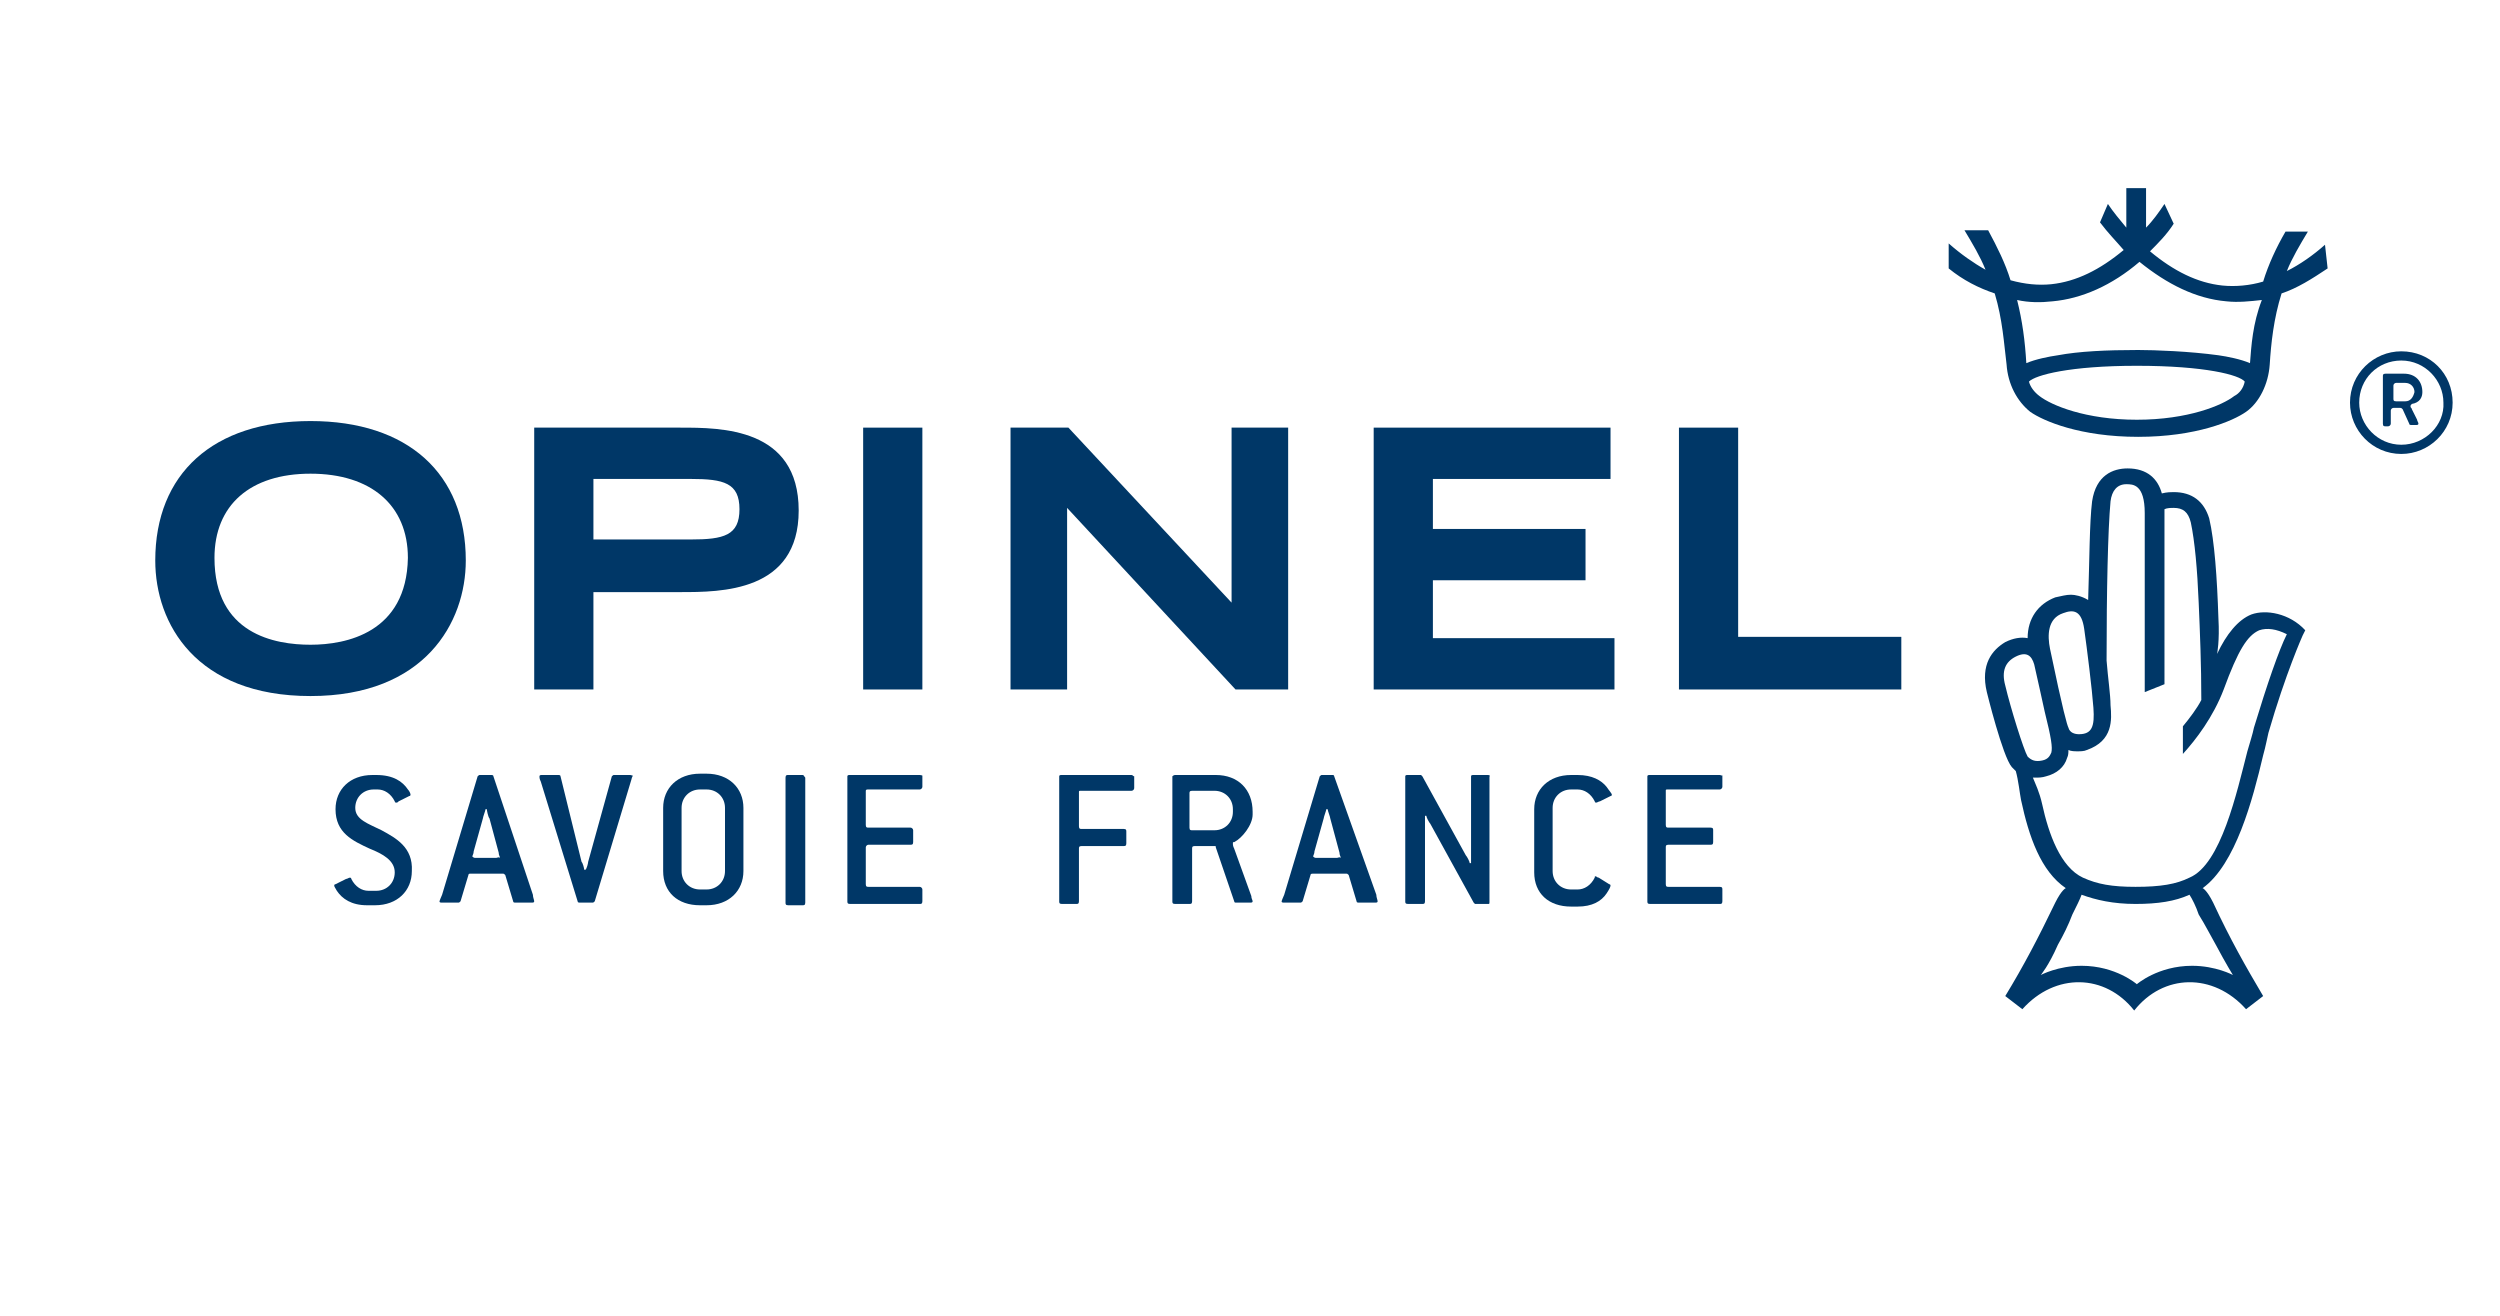 <?xml version="1.0" encoding="utf-8"?>
<!-- Generator: Adobe Illustrator 25.3.1, SVG Export Plug-In . SVG Version: 6.00 Build 0)  -->
<svg version="1.1" id="Layer_1" xmlns="http://www.w3.org/2000/svg" xmlns:xlink="http://www.w3.org/1999/xlink" x="0px" y="0px"
	 viewBox="0 0 190 100" style="enable-background:new 0 0 190 100;" xml:space="preserve">
<style type="text/css">
	.st0{fill:#003767;}
</style>
<g>
	<g>
		<g>
			<path class="st0" d="M171,27.6c-0.7-0.3-1.7-0.5-2.4-0.6c-2.2-0.3-4.8-0.4-6.1-0.4c-2.4,0-4.5,0.1-6.1,0.4
				c-0.7,0.1-1.7,0.3-2.4,0.6c-0.1-1.7-0.3-3.2-0.7-4.8c0.9,0.2,1.8,0.2,2.7,0.1c2.2-0.2,4.5-1.2,6.6-3c2.1,1.7,4.3,2.8,6.6,3
				c0.9,0.1,1.8,0,2.7-0.1C171.2,24.6,171.1,26.3,171,27.6 M169.8,30.1c-0.9,0.7-3.5,1.8-7.4,1.8c-3.9,0-6.5-1.1-7.4-1.8
				c-0.4-0.3-0.7-0.7-0.8-1.1c0.5-0.5,3.1-1.2,8.2-1.2c5.2,0,7.8,0.7,8.2,1.2C170.5,29.5,170.2,29.9,169.8,30.1 M176.7,18.6
				c-0.9,0.8-1.9,1.5-2.9,2c0.4-1,1-2,1.6-3l0,0h-1.7l0,0c-0.7,1.2-1.3,2.5-1.7,3.8c-1,0.3-2.1,0.4-3.1,0.3
				c-1.9-0.2-3.7-1.1-5.5-2.6c0.6-0.6,1.3-1.3,1.8-2.1l0,0l-0.7-1.5l0,0c-0.4,0.6-0.9,1.3-1.4,1.8v-3h-1.5v3c-0.5-0.6-1-1.2-1.4-1.8
				l0,0l0,0l-0.3,0.7l-0.3,0.7l0,0c0.6,0.8,1.2,1.4,1.8,2.1c-1.8,1.5-3.6,2.4-5.5,2.6c-1,0.1-2,0-3.1-0.3c-0.4-1.3-1-2.5-1.7-3.8
				l0,0h-1.8l0,0c0.6,1,1.2,2,1.6,3c-0.9-0.5-1.9-1.2-2.8-2l0,0v1.9l0,0c1.1,0.9,2.3,1.5,3.5,1.9c0.6,2,0.7,3.8,0.9,5.4
				c0.1,1.5,0.8,2.8,1.8,3.6c1,0.7,3.8,1.9,8.2,1.9c4.4,0,7.2-1.2,8.2-1.9c1-0.7,1.7-2.1,1.8-3.6c0.1-1.6,0.3-3.5,0.9-5.4
				c1.2-0.4,2.3-1.1,3.5-1.9l0,0L176.7,18.6L176.7,18.6z"/>
			<path class="st0" d="M171.3,55.3c-0.1,0.5-0.3,1.1-0.5,1.8c-0.8,3.1-2,8.6-4.4,9.6c-1,0.5-2.2,0.7-4.1,0.7c-1.8,0-2.9-0.2-4-0.7
				c-1.7-0.8-2.6-3.3-3.1-5.6c-0.2-0.9-0.5-1.5-0.7-2c0.1,0,0.1,0,0.2,0c0.2,0,0.5,0,0.8-0.1c0.8-0.2,1.4-0.7,1.6-1.4
				c0.1-0.2,0.1-0.4,0.1-0.6c0.2,0.1,0.5,0.1,0.7,0.1c0.2,0,0.5,0,0.7-0.1c2-0.7,1.9-2.3,1.8-3.4c0-0.8-0.2-2.1-0.3-3.4
				c0-5.3,0.1-9.9,0.3-12.1c0.1-0.8,0.5-1.3,1.2-1.3c0.5,0,1.4,0,1.4,2.2v13.6l1.5-0.6V39.1c0-0.1,0-0.3,0-0.4
				c0.2-0.1,0.5-0.1,0.7-0.1c0.7,0,1.1,0.3,1.3,1.1c0.3,1.4,0.5,3.6,0.6,6.1c0.1,2.3,0.2,4.7,0.2,7.4c-0.3,0.6-0.9,1.4-1.4,2v2.1
				c1-1.1,2.3-2.8,3.1-4.9c1.1-3,1.8-4.1,2.7-4.5c0.6-0.2,1.3-0.1,2.1,0.3C173.2,49.4,172.3,52,171.3,55.3 M168.4,71.8
				c0.8,1.5,1.3,2.3,1.3,2.3s-1.3-0.7-3.1-0.7c-2.6,0-4.2,1.4-4.2,1.4s-1.6-1.4-4.2-1.4c-1.8,0-3.1,0.7-3.1,0.7s0.6-0.7,1.3-2.3
				c0.4-0.7,0.8-1.5,1.1-2.3c0.3-0.6,0.6-1.2,0.7-1.5c1.1,0.4,2.4,0.7,4.1,0.7c1.7,0,3-0.2,4.1-0.7c0.2,0.3,0.5,0.9,0.7,1.5
				C167.6,70.3,168,71.1,168.4,71.8 M154.1,57.5c-0.3-0.5-1.3-3.7-1.7-5.4c-0.3-1.1,0-1.8,0.8-2.2c0.8-0.4,1.2-0.1,1.4,0.6
				c0.1,0.4,0.8,3.6,0.8,3.6c0.5,2,0.6,2.7,0.5,3.1c-0.1,0.2-0.2,0.5-0.7,0.6C154.7,57.9,154.4,57.8,154.1,57.5 M156.8,46.6
				c0.8-0.3,1.4-0.2,1.6,1.2c0.2,1.4,0.6,4.6,0.7,6c0.1,1.4-0.1,2-1.1,2c-0.3,0-0.7-0.1-0.8-0.5c-0.1-0.2-0.4-1.2-1.4-6
				C155.6,48.3,155.6,47,156.8,46.6 M171.1,46.7c-1,0.4-1.9,1.5-2.6,3c0,0,0.2-1,0.1-2.7c-0.1-3.1-0.3-5.9-0.7-7.6l0,0
				c-0.4-1.3-1.3-2-2.7-2c-0.2,0-0.5,0-0.9,0.1c-0.3-1.1-1.1-1.9-2.6-1.9c-1.1,0-2.4,0.5-2.7,2.5c-0.2,1.6-0.2,4.6-0.3,7.5
				c-0.5-0.3-1-0.4-1.3-0.4c-0.4,0-0.7,0.1-1.2,0.2c-1.3,0.5-2.1,1.6-2.1,3.1c-0.5-0.1-1.1,0-1.7,0.3c-1,0.6-1.9,1.7-1.4,3.8
				c0,0,1.2,4.9,1.9,5.7c0.1,0.1,0.2,0.2,0.3,0.3c0.2,0.7,0.3,1.7,0.4,2.2c0.6,2.8,1.5,5.4,3.4,6.7l0,0c0,0-0.3,0.1-0.8,1.1
				c0,0,0,0,0,0c-1.3,2.7-2.4,4.8-3.8,7.1l1.3,1c2.5-2.8,6.3-2.7,8.5,0.1c2.2-2.8,6-2.9,8.5-0.1l1.3-1c-1.3-2.2-2.5-4.3-3.8-7.1
				c-0.5-1-0.8-1.1-0.8-1.1c2.5-1.8,3.8-6.7,4.6-10.1c0.2-0.7,0.3-1.3,0.4-1.7c1.3-4.5,2.6-7.4,2.6-7.4l0.2-0.4
				C174,46.6,172.2,46.3,171.1,46.7"/>
			<path class="st0" d="M29,63.1c-1-0.5-2-0.8-2-1.7c0-0.8,0.6-1.4,1.4-1.4h0.3c0.5,0,1,0.3,1.3,0.9c0,0.1,0.1,0.1,0.1,0.1
				c0.1,0,0.1,0,0.2-0.1l0.8-0.4c0.1,0,0.1-0.1,0.1-0.1c0-0.1-0.1-0.3-0.2-0.4c-0.4-0.6-1.1-1.1-2.4-1.1h-0.3
				c-1.7,0-2.8,1.1-2.8,2.6c0,1.8,1.3,2.4,2.6,3c1,0.4,1.9,0.9,1.9,1.8c0,0.8-0.6,1.4-1.4,1.4h-0.6c-0.5,0-1-0.3-1.3-0.9
				c0-0.1-0.1-0.1-0.1-0.1c-0.1,0-0.2,0.1-0.3,0.1l-0.8,0.4c-0.1,0-0.1,0.1-0.1,0.1c0,0.1,0.1,0.2,0.2,0.4c0.4,0.6,1.1,1.1,2.3,1.1
				h0.6c1.7,0,2.8-1.1,2.8-2.6C31.4,64.4,30.1,63.7,29,63.1"/>
			<path class="st0" d="M37.7,65.2h-1.6c-0.1,0-0.2-0.1-0.2-0.1c0-0.1,0.1-0.2,0.1-0.4l0.7-2.5c0-0.1,0.2-0.6,0.2-0.7h0.1
				c0,0.1,0.1,0.6,0.2,0.7l0.7,2.6c0,0.2,0.1,0.3,0.1,0.4C37.9,65.1,37.8,65.2,37.7,65.2 M37.5,59c0-0.1-0.1-0.1-0.2-0.1h-0.8
				c-0.1,0-0.1,0-0.2,0.1l-2.7,9c-0.1,0.2-0.2,0.5-0.2,0.5c0,0.1,0.1,0.1,0.2,0.1h1.2c0.1,0,0.1,0,0.2-0.1l0.6-2
				c0-0.1,0.1-0.1,0.1-0.1h2.5c0.1,0,0.1,0,0.2,0.1l0.6,2c0,0.1,0.1,0.1,0.2,0.1h1.2c0.1,0,0.2,0,0.2-0.1c0-0.1-0.1-0.3-0.1-0.5
				L37.5,59z"/>
			<path class="st0" d="M47.9,58.9h-1.2c-0.1,0-0.1,0-0.2,0.1l-1.8,6.5c0,0.1-0.1,0.5-0.2,0.6h-0.1c0-0.1-0.1-0.5-0.2-0.6L42.6,59
				c0-0.1-0.1-0.1-0.2-0.1h-1.2c-0.1,0-0.2,0-0.2,0.1c0,0.1,0,0.2,0.1,0.4l2.8,9.1c0,0.1,0.1,0.1,0.2,0.1H45c0.1,0,0.1,0,0.2-0.1
				l2.8-9.3c0-0.1,0.1-0.2,0.1-0.3C48.1,59,48,58.9,47.9,58.9"/>
			<path class="st0" d="M55.1,66.2c0,0.8-0.6,1.4-1.4,1.4h-0.5c-0.8,0-1.4-0.6-1.4-1.4v-4.8c0-0.8,0.6-1.4,1.4-1.4h0.5
				c0.8,0,1.4,0.6,1.4,1.4V66.2z M53.7,58.8h-0.5c-1.7,0-2.8,1.1-2.8,2.6v4.8c0,1.6,1.1,2.6,2.8,2.6h0.5c1.7,0,2.8-1.1,2.8-2.6v-4.8
				C56.5,59.9,55.4,58.8,53.7,58.8"/>
			<path class="st0" d="M61,58.9h-1.1c-0.1,0-0.2,0-0.2,0.2v9.5c0,0.1,0,0.2,0.2,0.2H61c0.1,0,0.2,0,0.2-0.2v-9.5
				C61.1,59,61.1,58.9,61,58.9"/>
			<path class="st0" d="M69.9,58.9h-5.3c-0.1,0-0.2,0-0.2,0.1v9.5c0,0.1,0,0.2,0.2,0.2h5.3c0.1,0,0.2,0,0.2-0.2v-0.9
				c0-0.1-0.1-0.2-0.2-0.2h-3.9c-0.1,0-0.2,0-0.2-0.2v-2.8c0-0.1,0.1-0.2,0.2-0.2h3.2c0.1,0,0.2,0,0.2-0.2v-0.9
				c0-0.1-0.1-0.2-0.2-0.2h-3.2c-0.1,0-0.2,0-0.2-0.2v-2.6c0-0.1,0.1-0.1,0.2-0.1h3.9c0.1,0,0.2-0.1,0.2-0.2v-0.9
				C70.1,59,70.1,58.9,69.9,58.9"/>
			<path class="st0" d="M86,58.9h-5.3c-0.1,0-0.2,0-0.2,0.1v9.5c0,0.1,0,0.2,0.2,0.2h1.1c0.1,0,0.2,0,0.2-0.2v-4
				c0-0.1,0-0.2,0.2-0.2h3.2c0.1,0,0.2,0,0.2-0.2v-0.9c0-0.1,0-0.2-0.2-0.2h-3.2c-0.1,0-0.2,0-0.2-0.2v-2.6c0-0.1,0-0.1,0.2-0.1H86
				c0.1,0,0.2-0.1,0.2-0.2v-0.9C86.1,59,86.1,58.9,86,58.9"/>
			<path class="st0" d="M92.3,63.1h-1.7c-0.1,0-0.2,0-0.2-0.2v-2.6c0-0.1,0-0.2,0.2-0.2h1.7c0.8,0,1.4,0.6,1.4,1.4v0.2
				C93.7,62.5,93.1,63.1,92.3,63.1 M93.8,64.5c-0.1-0.2-0.1-0.3-0.1-0.4c0-0.1,0-0.1,0.1-0.1c0.6-0.3,1.4-1.3,1.4-2.1v-0.2
				c0-1.7-1.1-2.8-2.8-2.8h-3.1c-0.1,0-0.2,0.1-0.2,0.1v9.5c0,0.1,0,0.2,0.2,0.2h1.1c0.1,0,0.2,0,0.2-0.2v-4c0-0.1,0-0.2,0.2-0.2
				h1.5c0.1,0,0.1,0,0.1,0.1l1.4,4.1c0,0.1,0.1,0.1,0.1,0.1H95c0.1,0,0.2,0,0.2-0.1c0-0.1-0.1-0.2-0.1-0.4L93.8,64.5z"/>
			<path class="st0" d="M101.6,65.2H100c-0.1,0-0.2-0.1-0.2-0.1c0-0.1,0.1-0.2,0.1-0.4l0.7-2.5c0-0.1,0.2-0.6,0.2-0.7h0.1
				c0,0.1,0.2,0.6,0.2,0.7l0.7,2.6c0,0.2,0.1,0.3,0.1,0.4C101.8,65.1,101.7,65.2,101.6,65.2 M101.4,59c0-0.1-0.1-0.1-0.1-0.1h-0.8
				c-0.1,0-0.1,0-0.2,0.1l-2.7,9c-0.1,0.2-0.2,0.5-0.2,0.5c0,0.1,0.1,0.1,0.2,0.1h1.2c0.1,0,0.1,0,0.2-0.1l0.6-2
				c0-0.1,0.1-0.1,0.2-0.1h2.5c0.1,0,0.1,0,0.2,0.1l0.6,2c0,0.1,0.1,0.1,0.2,0.1h1.2c0.1,0,0.2,0,0.2-0.1c0-0.1-0.1-0.3-0.1-0.5
				L101.4,59z"/>
			<path class="st0" d="M113.1,58.9h-1.1c-0.1,0-0.2,0-0.2,0.1V62c0,1.2,0,3.2,0,3.6l-0.1,0c0-0.1-0.2-0.5-0.3-0.6l-3.3-6
				c0,0-0.1-0.1-0.1-0.1h-1c-0.1,0-0.2,0-0.2,0.1v9.5c0,0.1,0,0.2,0.2,0.2h1.1c0.1,0,0.2,0,0.2-0.2v-2.9c0-1.2,0-3.2,0-3.6l0.1,0
				c0,0.1,0.2,0.5,0.3,0.6l3.3,6c0,0,0.1,0.1,0.1,0.1h1c0.1,0,0.1,0,0.1-0.2v-9.5C113.3,59,113.2,58.9,113.1,58.9"/>
			<path class="st0" d="M121.5,66.7c-0.1,0-0.2-0.1-0.2-0.1c-0.1,0-0.1,0-0.1,0.1c-0.3,0.6-0.8,0.9-1.3,0.9h-0.5
				c-0.8,0-1.4-0.6-1.4-1.4v-4.8c0-0.8,0.6-1.4,1.4-1.4h0.5c0.5,0,1,0.3,1.3,0.9c0,0.1,0.1,0.1,0.1,0.1c0.1,0,0.2-0.1,0.3-0.1
				l0.8-0.4c0.1,0,0.1-0.1,0.1-0.1c0-0.1-0.2-0.3-0.4-0.6c-0.4-0.5-1.1-0.9-2.2-0.9h-0.5c-1.7,0-2.8,1.1-2.8,2.6v4.8
				c0,1.6,1.1,2.6,2.8,2.6h0.5c1.1,0,1.8-0.4,2.2-1c0.2-0.3,0.3-0.5,0.3-0.6c0,0,0-0.1-0.1-0.1L121.5,66.7z"/>
			<path class="st0" d="M130.7,58.9h-5.3c-0.1,0-0.2,0-0.2,0.1v9.5c0,0.1,0,0.2,0.2,0.2h5.3c0.1,0,0.2,0,0.2-0.2v-0.9
				c0-0.1,0-0.2-0.2-0.2h-3.9c-0.1,0-0.2,0-0.2-0.2v-2.8c0-0.1,0-0.2,0.2-0.2h3.2c0.1,0,0.2,0,0.2-0.2v-0.9c0-0.1,0-0.2-0.2-0.2
				h-3.2c-0.1,0-0.2,0-0.2-0.2v-2.6c0-0.1,0-0.1,0.2-0.1h3.9c0.1,0,0.2-0.1,0.2-0.2v-0.9C130.9,59,130.8,58.9,130.7,58.9"/>
			<path class="st0" d="M23.6,49c-2.7,0-7.3-0.8-7.3-6.6c0-4,2.7-6.4,7.3-6.4c4.6,0,7.4,2.4,7.4,6.4C30.9,48.1,26.3,49,23.6,49
				 M23.6,32c-7.4,0-11.8,4-11.8,10.6c0,4.8,3.1,10.3,11.8,10.3c8.7,0,11.8-5.6,11.8-10.3C35.4,36,31,32,23.6,32"/>
			<path class="st0" d="M52.5,41h-7.4v-4.6h7.4c2.5,0,3.7,0.3,3.7,2.3C56.2,40.7,55,41,52.5,41 M51.7,32.5H40.6v19.9h4.5V45h6.6
				c3.1,0,9,0,9-6.2C60.7,32.5,54.8,32.5,51.7,32.5"/>
		</g>
		<rect x="65.6" y="32.5" class="st0" width="4.5" height="19.9"/>
		<polygon class="st0" points="81.1,38.6 93.9,52.4 97.9,52.4 97.9,32.5 93.6,32.5 93.6,45.8 81.2,32.5 76.8,32.5 76.8,52.4 
			81.1,52.4 		"/>
		<polygon class="st0" points="108.9,44.1 120.5,44.1 120.5,40.2 108.9,40.2 108.9,36.4 122.4,36.4 122.4,32.5 104.4,32.5 
			104.4,52.4 122.7,52.4 122.7,48.5 108.9,48.5 		"/>
		<polygon class="st0" points="132.1,32.5 127.6,32.5 127.6,52.4 144.5,52.4 144.5,48.4 132.1,48.4 		"/>
		<g>
			<path class="st0" d="M182.8,30.5h-0.7c-0.2,0-0.2-0.1-0.2-0.2v-1c0-0.1,0.1-0.2,0.2-0.2h0.7c0.4,0,0.7,0.3,0.7,0.7
				C183.4,30.2,183.2,30.5,182.8,30.5 M184.1,29.8c0-0.8-0.5-1.4-1.4-1.4h-1.4c-0.2,0-0.2,0.1-0.2,0.2v3.6c0,0.2,0.1,0.2,0.2,0.2
				h0.2c0.1,0,0.2-0.1,0.2-0.2v-1c0-0.1,0.1-0.2,0.2-0.2h0.5c0.1,0,0.1,0,0.2,0.1l0.5,1.1c0,0.1,0.1,0.1,0.2,0.1h0.3
				c0.1,0,0.2,0,0.2-0.1c0-0.1-0.1-0.2-0.1-0.3l-0.4-0.8c0-0.1-0.1-0.1-0.1-0.2c0-0.1,0-0.1,0.1-0.2
				C183.9,30.6,184.1,30.2,184.1,29.8"/>
			<path class="st0" d="M182.5,33.8c-1.8,0-3.2-1.5-3.2-3.2c0-1.8,1.4-3.2,3.2-3.2c1.8,0,3.2,1.5,3.2,3.2
				C185.8,32.3,184.3,33.8,182.5,33.8 M182.5,26.7c-2.1,0-3.9,1.7-3.9,3.9c0,2.1,1.7,3.9,3.9,3.9c2.1,0,3.9-1.7,3.9-3.9
				C186.4,28.4,184.7,26.7,182.5,26.7"/>
		</g>
	</g>
</g>
</svg>
